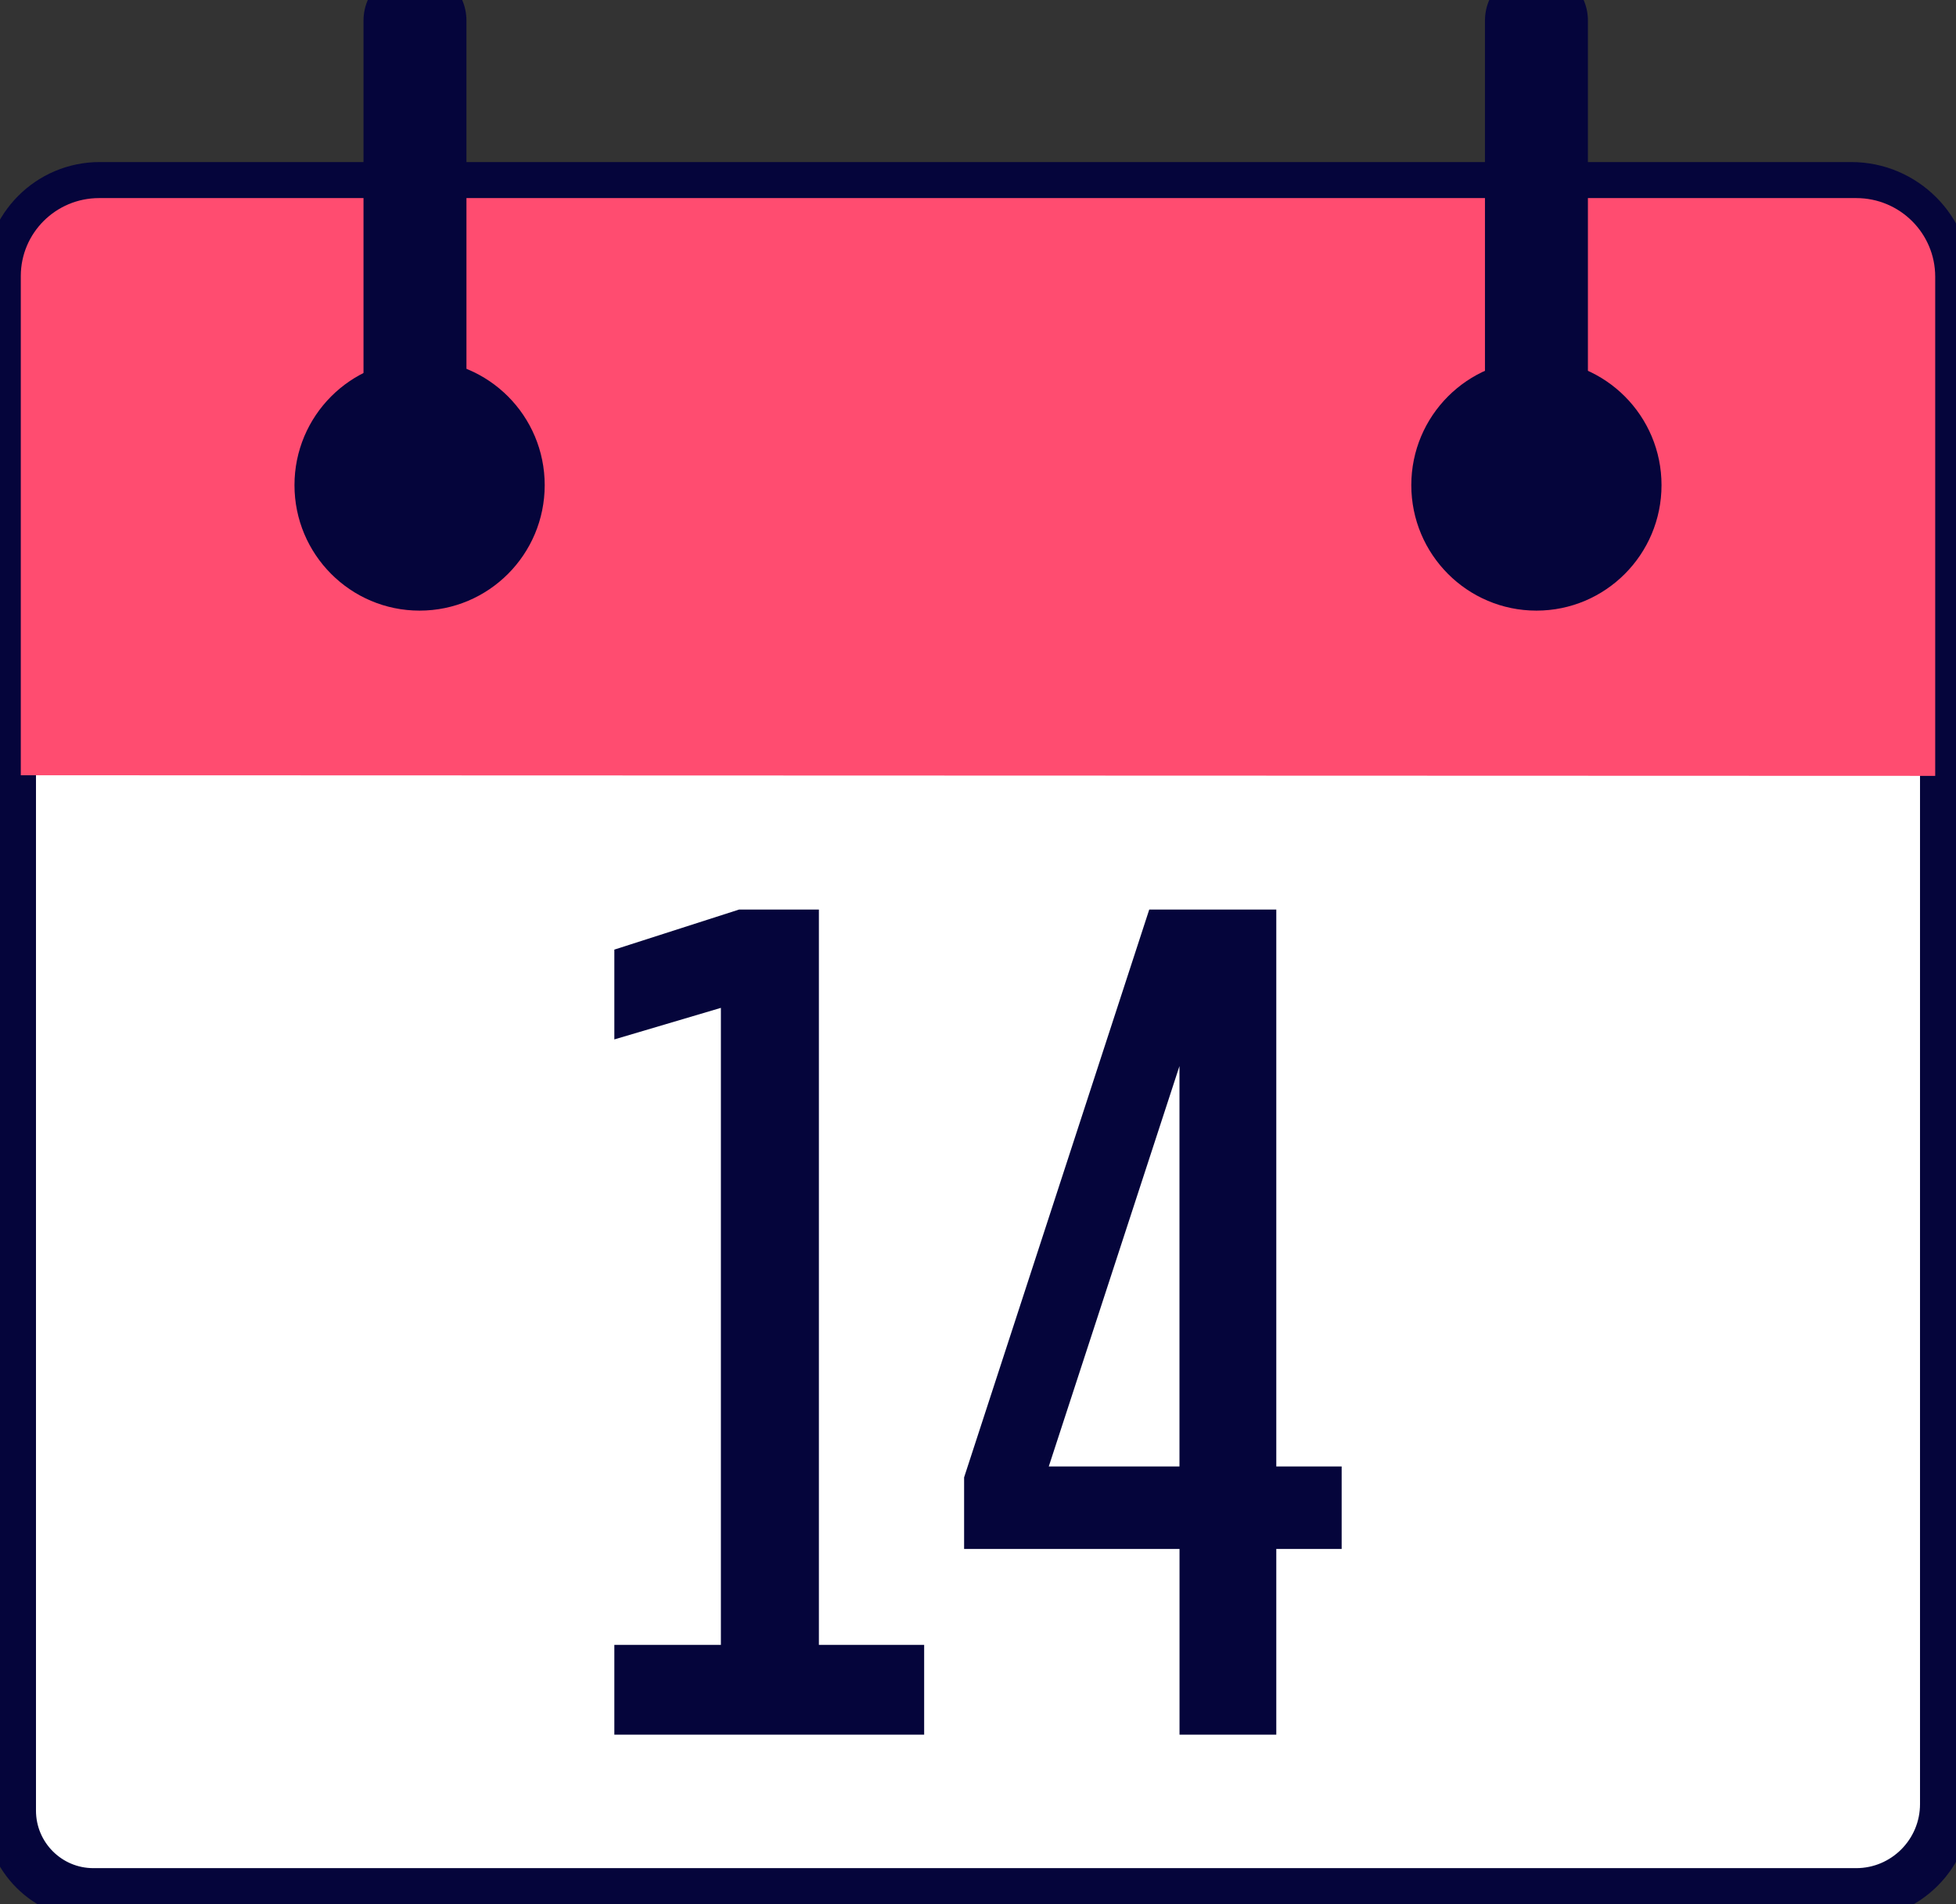 <svg width="38" height="37" viewBox="0 0 38 37" fill="none" xmlns="http://www.w3.org/2000/svg">
<rect x="0" y="0" width="38" height="37" fill="#333333" stroke="none"/>
<g id="Layer_1" clip-path="url(#clip0_5817_15865)">
<path id="Vector" d="M1.936 3.649H35.966C36.979 3.649 37.801 4.474 37.801 5.49V35.054C37.801 36.018 37.021 36.8 36.061 36.8H1.813C0.922 36.8 0.199 36.075 0.199 35.182V5.391C0.199 4.429 0.977 3.649 1.936 3.649Z" fill="white" stroke="#05053B" stroke-miterlimit="10"/>
<path id="Vector_2" d="M37.595 15.076L0.404 15.064V5.364C0.404 4.527 1.085 3.849 1.925 3.849H36.063C36.909 3.849 37.596 4.533 37.596 5.376V15.076L37.595 15.076Z" fill="#FF4C70"/>
<path id="Vector_3" d="M8.151 11.865C9.494 11.865 10.582 10.773 10.582 9.427C10.582 8.081 9.494 6.99 8.151 6.99C6.809 6.99 5.721 8.081 5.721 9.427C5.721 10.773 6.809 11.865 8.151 11.865Z" fill="#05053B"/>
<path id="Vector_4" d="M29.849 11.865C31.191 11.865 32.279 10.773 32.279 9.427C32.279 8.081 31.191 6.99 29.849 6.99C28.506 6.99 27.418 8.081 27.418 9.427C27.418 10.773 28.506 11.865 29.849 11.865Z" fill="#05053B"/>
<path id="Vector_5" d="M8.062 9.427V0.399" stroke="#05053B" stroke-width="2" stroke-linecap="round" stroke-linejoin="round"/>
<path id="Vector_6" d="M29.849 9.427V0.399" stroke="#05053B" stroke-width="2" stroke-linecap="round" stroke-linejoin="round"/>
<path id="Vector_7" d="M15.909 31.962H17.954V33.706H11.935V31.962H14.005V19.584L11.935 20.197V18.452L14.357 17.674H15.909L15.909 31.962Z" fill="#05053B"/>
<path id="Vector_8" d="M22.327 17.674H24.795V28.495H26.065V30.098H24.795V33.706H22.915V30.098H18.73V28.707L22.327 17.673L22.327 17.674ZM22.914 20.715L20.375 28.495H22.914V20.715Z" fill="#05053B"/>
</g>
<defs>
<clipPath id="clip0_5817_15865">
<rect width="38" height="37" fill="white"/>
</clipPath>
</defs>
</svg>
